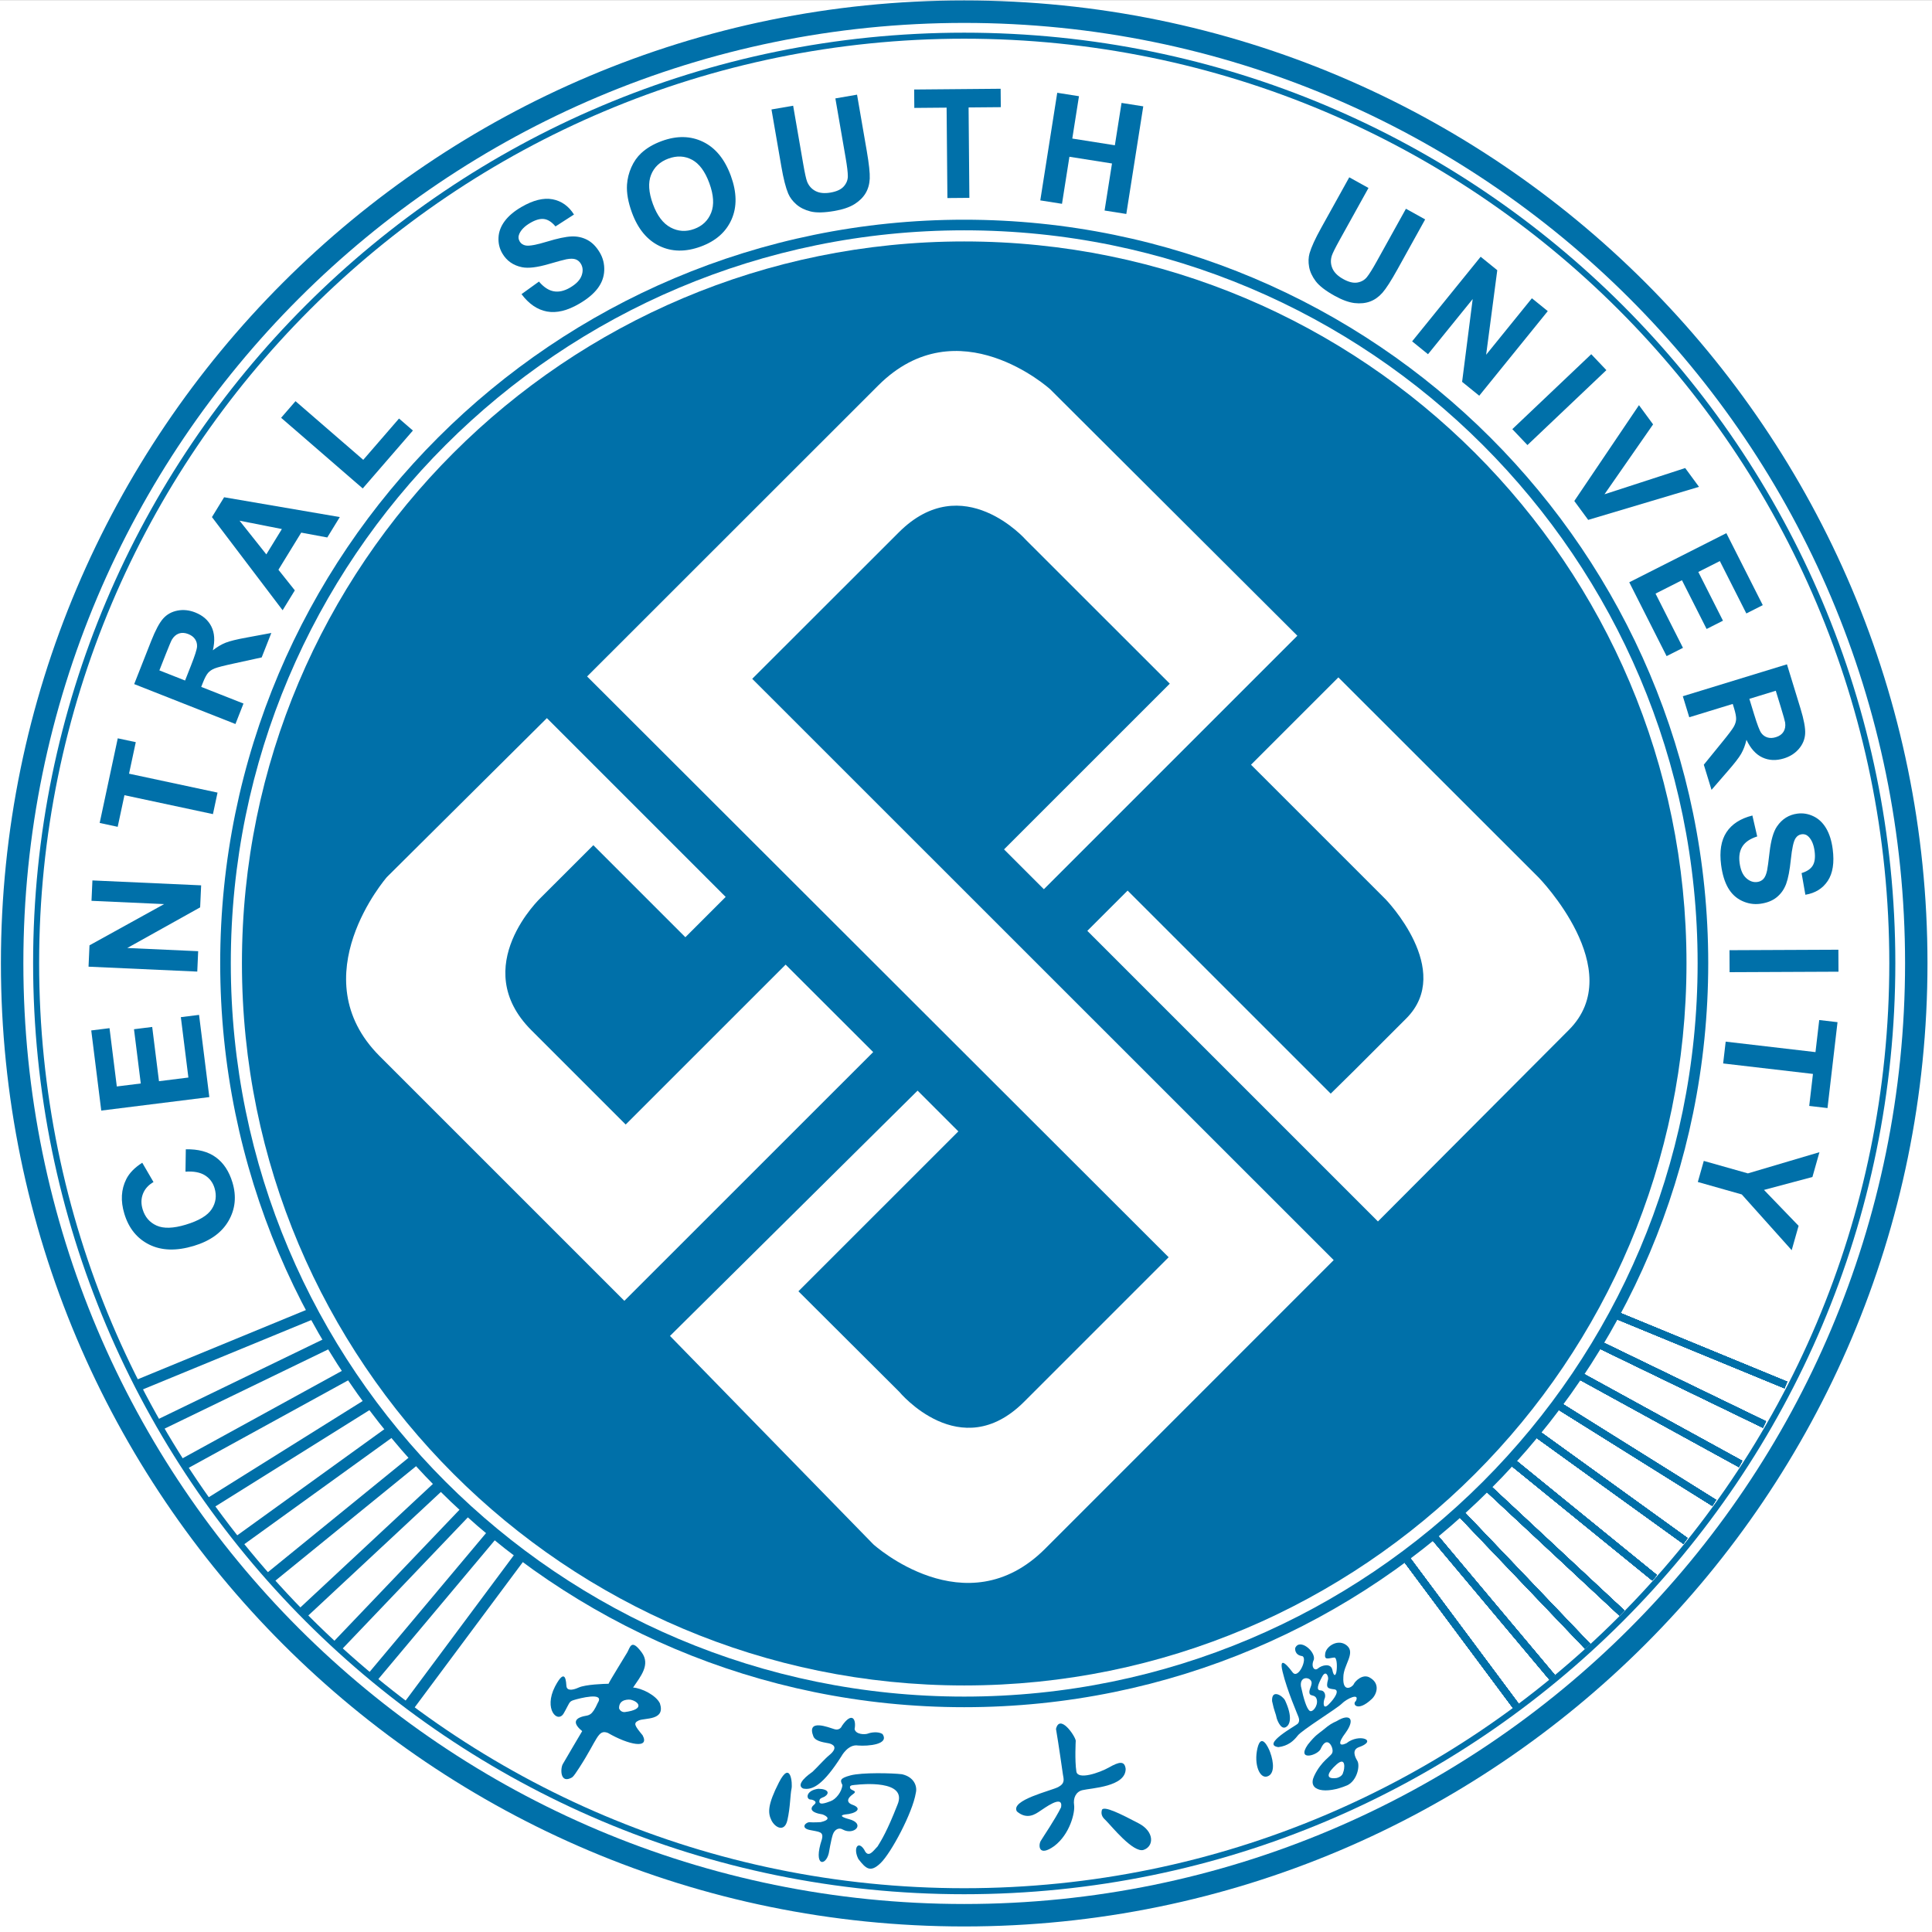 <?xml version="1.0" encoding="UTF-8" standalone="no"?>
<svg
   version="1.1"
   width="242"
   height="242"
   id="svg162"
   sodipodi:docname="csu_cropped.svg"
   inkscape:version="1.1 (c68e22c387, 2021-05-23)"
   xmlns:inkscape="http://www.inkscape.org/namespaces/inkscape"
   xmlns:sodipodi="http://sodipodi.sourceforge.net/DTD/sodipodi-0.dtd"
   xmlns="http://www.w3.org/2000/svg"
   xmlns:svg="http://www.w3.org/2000/svg">
  <defs
     id="defs166" />
  <sodipodi:namedview
     id="namedview164"
     pagecolor="#ffffff"
     bordercolor="#666666"
     borderopacity="1.0"
     inkscape:pageshadow="2"
     inkscape:pageopacity="0.0"
     inkscape:pagecheckerboard="0"
     showgrid="false"
     width="595.276px"
     inkscape:zoom="0.5"
     inkscape:cx="348"
     inkscape:cy="468"
     inkscape:window-width="1920"
     inkscape:window-height="986"
     inkscape:window-x="-11"
     inkscape:window-y="-11"
     inkscape:window-maximized="1"
     inkscape:current-layer="svg162" />
  <path
     d="M -0.113,-0.098 V 841.792 H 595.162 V -0.098 Z"
     style="fill:none;stroke:#1b1918;stroke-width:0.216;stroke-linecap:butt;stroke-linejoin:miter;stroke-dasharray:none"
     id="path9" />
  <g
     id="g2305"
     transform="translate(-180.946,-261.387)">
    <g
       id="Layer1000"
       clip-path="none">
      <path
         d="m 301.715,261.441 c -66.627,0 -120.655,54.02 -120.655,120.593 0,66.635 54.029,120.658 120.658,120.658 66.643,0 120.662,-54.023 120.662,-120.658 0,-66.573 -54.019,-120.593 -120.664,-120.593 z m 0.008,238.439 c -65.083,0 -117.851,-52.76 -117.851,-117.846 0,-65.02 52.768,-117.777 117.851,-117.777 65.085,0 117.85,52.757 117.85,117.777 0,65.086 -52.764,117.846 -117.85,117.846 z"
         style="fill:#0070a9;fill-rule:evenodd"
         id="path11" />
    </g>
    <g
       id="g1570"
       clip-path="none">
      <path
         d="m 356.724,456.132 14.102,18.944"
         style="fill:#006fa8;fill-rule:evenodd;stroke:#006fa8;stroke-width:0.893;stroke-linecap:butt;stroke-linejoin:miter;stroke-dasharray:none"
         id="path1550" />
      <path
         d="m 360.201,453.411 15.161,18.073"
         style="fill:#006fa8;fill-rule:evenodd;stroke:#006fa8;stroke-width:0.893;stroke-linecap:butt;stroke-linejoin:miter;stroke-dasharray:none"
         id="path1552" />
      <path
         d="m 363.376,450.386 16.425,17.205"
         style="fill:#006fa8;fill-rule:evenodd;stroke:#006fa8;stroke-width:0.893;stroke-linecap:butt;stroke-linejoin:miter;stroke-dasharray:none"
         id="path1554" />
      <path
         d="m 366.778,447.287 17.316,16.136"
         style="fill:#006fa8;fill-rule:evenodd;stroke:#006fa8;stroke-width:0.893;stroke-linecap:butt;stroke-linejoin:miter;stroke-dasharray:none"
         id="path1556" />
      <path
         d="m 369.878,444.112 18.316,14.901"
         style="fill:#006fa8;fill-rule:evenodd;stroke:#006fa8;stroke-width:0.893;stroke-linecap:butt;stroke-linejoin:miter;stroke-dasharray:none"
         id="path1558" />
      <path
         d="m 372.978,440.634 19.083,13.768"
         style="fill:#006fa8;fill-rule:evenodd;stroke:#006fa8;stroke-width:0.893;stroke-linecap:butt;stroke-linejoin:miter;stroke-dasharray:none"
         id="path1560" />
      <path
         d="m 375.7,437.156 19.96,12.478"
         style="fill:#006fa8;fill-rule:evenodd;stroke:#006fa8;stroke-width:0.893;stroke-linecap:butt;stroke-linejoin:miter;stroke-dasharray:none"
         id="path1562" />
      <path
         d="m 378.496,433.528 20.467,11.23"
         style="fill:#006fa8;fill-rule:evenodd;stroke:#006fa8;stroke-width:0.893;stroke-linecap:butt;stroke-linejoin:miter;stroke-dasharray:none"
         id="path1564" />
      <path
         d="m 380.537,429.445 21.418,10.373"
         style="fill:#006fa8;fill-rule:evenodd;stroke:#006fa8;stroke-width:0.893;stroke-linecap:butt;stroke-linejoin:miter;stroke-dasharray:none"
         id="path1566" />
      <path
         d="m 404.634,434.867 -21.98,-9.05 z"
         style="fill:#006fa8;fill-rule:evenodd;stroke:#006fa8;stroke-width:0.893;stroke-linecap:butt;stroke-linejoin:miter;stroke-dasharray:none"
         id="path1568" />
    </g>
    <g
       id="Layer1001"
       clip-path="none">
      <path
         d="m 301.717,265.48 c -64.401,0 -116.624,52.188 -116.624,116.544 0,64.414 52.222,116.631 116.624,116.631 64.421,0 116.636,-52.217 116.636,-116.631 0,-64.356 -52.215,-116.544 -116.636,-116.544 z m 0,232.422 c -63.986,0 -115.869,-51.88 -115.869,-115.877 0,-63.94 51.883,-115.791 115.869,-115.791 64.007,0 115.881,51.851 115.881,115.791 0,63.997 -51.875,115.877 -115.881,115.877 z"
         style="fill:#0070a9;fill-rule:evenodd"
         id="path14" />
    </g>
    <g
       id="g1546"
       clip-path="none">
      <path
         d="m 356.724,456.132 14.102,18.944"
         style="fill:#006fa8;fill-rule:evenodd;stroke:#006fa8;stroke-width:0.893;stroke-linecap:butt;stroke-linejoin:miter;stroke-dasharray:none"
         id="path1526" />
      <path
         d="m 360.201,453.411 15.161,18.073"
         style="fill:#006fa8;fill-rule:evenodd;stroke:#006fa8;stroke-width:0.893;stroke-linecap:butt;stroke-linejoin:miter;stroke-dasharray:none"
         id="path1528" />
      <path
         d="m 363.376,450.386 16.425,17.205"
         style="fill:#006fa8;fill-rule:evenodd;stroke:#006fa8;stroke-width:0.893;stroke-linecap:butt;stroke-linejoin:miter;stroke-dasharray:none"
         id="path1530" />
      <path
         d="m 366.778,447.287 17.316,16.136"
         style="fill:#006fa8;fill-rule:evenodd;stroke:#006fa8;stroke-width:0.893;stroke-linecap:butt;stroke-linejoin:miter;stroke-dasharray:none"
         id="path1532" />
      <path
         d="m 369.878,444.112 18.316,14.901"
         style="fill:#006fa8;fill-rule:evenodd;stroke:#006fa8;stroke-width:0.893;stroke-linecap:butt;stroke-linejoin:miter;stroke-dasharray:none"
         id="path1534" />
      <path
         d="m 372.978,440.634 19.083,13.768"
         style="fill:#006fa8;fill-rule:evenodd;stroke:#006fa8;stroke-width:0.893;stroke-linecap:butt;stroke-linejoin:miter;stroke-dasharray:none"
         id="path1536" />
      <path
         d="m 375.7,437.156 19.96,12.478"
         style="fill:#006fa8;fill-rule:evenodd;stroke:#006fa8;stroke-width:0.893;stroke-linecap:butt;stroke-linejoin:miter;stroke-dasharray:none"
         id="path1538" />
      <path
         d="m 378.496,433.528 20.467,11.23"
         style="fill:#006fa8;fill-rule:evenodd;stroke:#006fa8;stroke-width:0.893;stroke-linecap:butt;stroke-linejoin:miter;stroke-dasharray:none"
         id="path1540" />
      <path
         d="m 380.537,429.445 21.418,10.373"
         style="fill:#006fa8;fill-rule:evenodd;stroke:#006fa8;stroke-width:0.893;stroke-linecap:butt;stroke-linejoin:miter;stroke-dasharray:none"
         id="path1542" />
      <path
         d="m 404.634,434.867 -21.98,-9.05 z"
         style="fill:#006fa8;fill-rule:evenodd;stroke:#006fa8;stroke-width:0.893;stroke-linecap:butt;stroke-linejoin:miter;stroke-dasharray:none"
         id="path1544" />
    </g>
    <g
       id="Layer1002"
       clip-path="none">
      <path
         d="m 261.437,478.747 c -0.979,-1.198 -1.221,-1.518 -0.476,-1.861 0.74,-0.335 3.364,0.036 2.645,-2.138 -0.491,-1.028 -2.307,-1.919 -3.36,-1.981 0.939,-1.395 2.203,-2.866 1.082,-4.396 -1.325,-1.797 -1.445,-0.633 -1.812,-0.007 -0.361,0.63 -2.227,3.6 -2.342,3.93 -0.507,0.003 -2.883,0.082 -3.735,0.47 -0.847,0.385 -1.472,0.39 -1.541,-0.16 -0.047,-0.377 -0.05,-2.596 -1.434,0.04 -1.45,2.828 0.325,4.668 1.091,3.357 0.761,-1.322 0.625,-1.476 1.285,-1.674 0.662,-0.202 3.878,-1.049 2.992,0.342 -0.752,1.697 -1.133,1.544 -1.762,1.689 -0.626,0.148 -1.783,0.575 -0.199,1.866 -0.098,0.16 -2.052,3.469 -2.427,4.128 -0.316,0.531 -0.373,2.568 1.167,1.662 0.272,-0.214 0.513,-0.645 0.906,-1.221 2.312,-3.567 2.303,-4.828 3.576,-4.342 2.592,1.509 5.276,2.044 4.347,0.297 z m -2.239,-2.907 c 0,0 -0.502,0.057 -0.709,-0.464 -0.038,-1.272 1.411,-1.09 1.411,-1.09 0.994,0.18 1.952,1.214 -0.703,1.554 z"
         style="fill:#0070a9;fill-rule:evenodd"
         id="path17" />
    </g>
    <g
       id="g1522"
       clip-path="none">
      <path
         d="m 356.724,456.132 14.102,18.944"
         style="fill:#006fa8;fill-rule:evenodd;stroke:#006fa8;stroke-width:0.893;stroke-linecap:butt;stroke-linejoin:miter;stroke-dasharray:none"
         id="path1502" />
      <path
         d="m 360.201,453.411 15.161,18.073"
         style="fill:#006fa8;fill-rule:evenodd;stroke:#006fa8;stroke-width:0.893;stroke-linecap:butt;stroke-linejoin:miter;stroke-dasharray:none"
         id="path1504" />
      <path
         d="m 363.376,450.386 16.425,17.205"
         style="fill:#006fa8;fill-rule:evenodd;stroke:#006fa8;stroke-width:0.893;stroke-linecap:butt;stroke-linejoin:miter;stroke-dasharray:none"
         id="path1506" />
      <path
         d="m 366.778,447.287 17.316,16.136"
         style="fill:#006fa8;fill-rule:evenodd;stroke:#006fa8;stroke-width:0.893;stroke-linecap:butt;stroke-linejoin:miter;stroke-dasharray:none"
         id="path1508" />
      <path
         d="m 369.878,444.112 18.316,14.901"
         style="fill:#006fa8;fill-rule:evenodd;stroke:#006fa8;stroke-width:0.893;stroke-linecap:butt;stroke-linejoin:miter;stroke-dasharray:none"
         id="path1510" />
      <path
         d="m 372.978,440.634 19.083,13.768"
         style="fill:#006fa8;fill-rule:evenodd;stroke:#006fa8;stroke-width:0.893;stroke-linecap:butt;stroke-linejoin:miter;stroke-dasharray:none"
         id="path1512" />
      <path
         d="m 375.7,437.156 19.96,12.478"
         style="fill:#006fa8;fill-rule:evenodd;stroke:#006fa8;stroke-width:0.893;stroke-linecap:butt;stroke-linejoin:miter;stroke-dasharray:none"
         id="path1514" />
      <path
         d="m 378.496,433.528 20.467,11.23"
         style="fill:#006fa8;fill-rule:evenodd;stroke:#006fa8;stroke-width:0.893;stroke-linecap:butt;stroke-linejoin:miter;stroke-dasharray:none"
         id="path1516" />
      <path
         d="m 380.537,429.445 21.418,10.373"
         style="fill:#006fa8;fill-rule:evenodd;stroke:#006fa8;stroke-width:0.893;stroke-linecap:butt;stroke-linejoin:miter;stroke-dasharray:none"
         id="path1518" />
      <path
         d="m 404.634,434.867 -21.98,-9.05 z"
         style="fill:#006fa8;fill-rule:evenodd;stroke:#006fa8;stroke-width:0.893;stroke-linecap:butt;stroke-linejoin:miter;stroke-dasharray:none"
         id="path1520" />
    </g>
    <g
       id="Layer1003"
       clip-path="none">
      <path
         d="m 287.992,477.965 c 0.232,-1.195 -0.295,-2.248 -1.577,-0.412 0,0 -0.22,0.641 -0.947,0.43 -0.729,-0.219 -3.553,-1.379 -2.629,0.931 0.313,0.664 1.536,0.742 1.952,0.845 0.418,0.104 1.282,0.457 8e-4,1.503 -0.53,0.427 -1.344,1.362 -2.075,2.062 -1.317,0.916 -1.901,1.742 -1.169,2.092 1.198,0.257 2.557,-0.536 4.783,-4.024 0,0 0.836,-1.581 2.11,-1.364 1.24,0.097 3.95,-0.128 3.045,-1.44 -0.53,-0.345 -1.447,-0.208 -1.824,-0.054 -0.375,0.143 -1.53,0.127 -1.669,-0.569 z"
         style="fill:#0070a9;fill-rule:evenodd"
         id="path20" />
      <path
         d="m 280.09,485.45 c 0.146,-0.658 -0.119,-3.645 -1.57,-0.808 -1.456,2.845 -1.395,3.846 -0.943,4.761 0.455,0.914 1.646,1.547 1.999,-0.035 0.363,-1.581 0.358,-3.256 0.514,-3.918 z"
         style="fill:#0070a9;fill-rule:evenodd"
         id="path22" />
      <path
         d="m 283.616,486.802 c 0.106,-0.21 0.449,-0.274 0.61,-0.367 0.626,-0.38 0.579,-0.957 -0.776,-0.988 -1.654,0.214 -1.578,1.42 -0.876,1.353 0,0 0.901,0.185 0.35,0.634 -0.558,0.459 -0.484,0.989 1.06,1.228 0,0 1.54,0.55 -0.239,0.962 0,0 -0.9,0.058 -1.363,0.014 -0.469,-0.05 -1.234,0.699 -0.036,0.965 1.193,0.257 1.803,0.171 1.547,1.181 -1.125,3.397 0.459,3.416 0.865,1.743 0,0 0.293,-1.729 0.512,-2.365 0.23,-0.645 0.772,-0.894 1.243,-0.609 1.415,0.772 2.911,-0.734 0.768,-1.306 0,0 -1.59,-0.396 -0.501,-0.577 1.414,-0.106 2.267,-0.761 0.916,-1.232 0,0 -1.208,-0.371 0.078,-1.303 0.737,-0.511 -0.341,-0.398 -0.359,-0.854 -0.07,-0.318 0.484,-0.296 0.863,-0.338 0.393,-0.046 6.48,-0.696 5.069,2.541 -1.268,3.241 -1.985,4.394 -2.482,5.195 -0.49,0.469 -1.146,1.576 -1.665,0.404 -0.754,-1.194 -1.431,-0.215 -0.736,1.162 0.933,1.2 1.492,1.757 2.782,0.512 1.303,-1.241 4.01,-6.299 4.414,-8.789 0.215,-0.852 -0.235,-2.005 -1.734,-2.341 -1.193,-0.151 -5.02,-0.237 -6.442,0.142 -1.42,0.375 -1.287,0.653 -1.019,1.209 -0.067,0.848 -0.815,1.793 -1.49,2.027 -0.542,0.199 -1.633,0.642 -1.355,-0.203 z"
         style="fill:#0070a9;fill-rule:evenodd"
         id="path24" />
    </g>
    <g
       id="g1498"
       clip-path="none">
      <path
         d="m 356.724,456.132 14.102,18.944"
         style="fill:#006fa8;fill-rule:evenodd;stroke:#006fa8;stroke-width:0.893;stroke-linecap:butt;stroke-linejoin:miter;stroke-dasharray:none"
         id="path1478" />
      <path
         d="m 360.201,453.411 15.161,18.073"
         style="fill:#006fa8;fill-rule:evenodd;stroke:#006fa8;stroke-width:0.893;stroke-linecap:butt;stroke-linejoin:miter;stroke-dasharray:none"
         id="path1480" />
      <path
         d="m 363.376,450.386 16.425,17.205"
         style="fill:#006fa8;fill-rule:evenodd;stroke:#006fa8;stroke-width:0.893;stroke-linecap:butt;stroke-linejoin:miter;stroke-dasharray:none"
         id="path1482" />
      <path
         d="m 366.778,447.287 17.316,16.136"
         style="fill:#006fa8;fill-rule:evenodd;stroke:#006fa8;stroke-width:0.893;stroke-linecap:butt;stroke-linejoin:miter;stroke-dasharray:none"
         id="path1484" />
      <path
         d="m 369.878,444.112 18.316,14.901"
         style="fill:#006fa8;fill-rule:evenodd;stroke:#006fa8;stroke-width:0.893;stroke-linecap:butt;stroke-linejoin:miter;stroke-dasharray:none"
         id="path1486" />
      <path
         d="m 372.978,440.634 19.083,13.768"
         style="fill:#006fa8;fill-rule:evenodd;stroke:#006fa8;stroke-width:0.893;stroke-linecap:butt;stroke-linejoin:miter;stroke-dasharray:none"
         id="path1488" />
      <path
         d="m 375.7,437.156 19.96,12.478"
         style="fill:#006fa8;fill-rule:evenodd;stroke:#006fa8;stroke-width:0.893;stroke-linecap:butt;stroke-linejoin:miter;stroke-dasharray:none"
         id="path1490" />
      <path
         d="m 378.496,433.528 20.467,11.23"
         style="fill:#006fa8;fill-rule:evenodd;stroke:#006fa8;stroke-width:0.893;stroke-linecap:butt;stroke-linejoin:miter;stroke-dasharray:none"
         id="path1492" />
      <path
         d="m 380.537,429.445 21.418,10.373"
         style="fill:#006fa8;fill-rule:evenodd;stroke:#006fa8;stroke-width:0.893;stroke-linecap:butt;stroke-linejoin:miter;stroke-dasharray:none"
         id="path1494" />
      <path
         d="m 404.634,434.867 -21.98,-9.05 z"
         style="fill:#006fa8;fill-rule:evenodd;stroke:#006fa8;stroke-width:0.893;stroke-linecap:butt;stroke-linejoin:miter;stroke-dasharray:none"
         id="path1496" />
    </g>
    <g
       id="Layer1004"
       clip-path="none">
      <path
         d="m 315.691,479.418 c -0.091,-0.632 -2.008,-3.404 -2.472,-1.465 0.34,1.958 0.773,5.092 0.865,5.689 0.094,0.597 0.306,1.107 -0.576,1.583 -0.881,0.476 -6.046,1.635 -5.184,3.063 1.294,1.104 2.359,0.294 2.854,-0.027 0.501,-0.308 2.968,-2.209 2.681,-0.503 -0.757,1.542 -2.26,3.714 -2.559,4.237 -0.292,0.514 -0.295,2.05 1.698,0.629 1.982,-1.501 2.624,-4.242 2.488,-5.145 -0.131,-0.872 0.225,-1.66 1.042,-1.859 1.117,-0.269 5.42,-0.409 5.417,-2.663 -0.128,-1.067 -0.846,-0.884 -2.07,-0.193 -1.222,0.693 -3.937,1.614 -4.105,0.519 -0.217,-1.398 -0.078,-3.865 -0.078,-3.865 z"
         style="fill:#0070a9;fill-rule:evenodd"
         id="path27" />
      <path
         d="m 319.451,489.399 c 0.675,0.666 3.446,4.137 4.747,3.701 1.294,-0.438 1.385,-2.287 -0.645,-3.336 -2.024,-1.058 -4.427,-2.303 -4.593,-1.634 -0.175,0.677 0.246,1.031 0.49,1.269 z"
         style="fill:#0070a9;fill-rule:evenodd"
         id="path29" />
    </g>
    <g
       id="g1474"
       clip-path="none">
      <path
         d="m 356.724,456.132 14.102,18.944"
         style="fill:#006fa8;fill-rule:evenodd;stroke:#006fa8;stroke-width:0.893;stroke-linecap:butt;stroke-linejoin:miter;stroke-dasharray:none"
         id="path1454" />
      <path
         d="m 360.201,453.411 15.161,18.073"
         style="fill:#006fa8;fill-rule:evenodd;stroke:#006fa8;stroke-width:0.893;stroke-linecap:butt;stroke-linejoin:miter;stroke-dasharray:none"
         id="path1456" />
      <path
         d="m 363.376,450.386 16.425,17.205"
         style="fill:#006fa8;fill-rule:evenodd;stroke:#006fa8;stroke-width:0.893;stroke-linecap:butt;stroke-linejoin:miter;stroke-dasharray:none"
         id="path1458" />
      <path
         d="m 366.778,447.287 17.316,16.136"
         style="fill:#006fa8;fill-rule:evenodd;stroke:#006fa8;stroke-width:0.893;stroke-linecap:butt;stroke-linejoin:miter;stroke-dasharray:none"
         id="path1460" />
      <path
         d="m 369.878,444.112 18.316,14.901"
         style="fill:#006fa8;fill-rule:evenodd;stroke:#006fa8;stroke-width:0.893;stroke-linecap:butt;stroke-linejoin:miter;stroke-dasharray:none"
         id="path1462" />
      <path
         d="m 372.978,440.634 19.083,13.768"
         style="fill:#006fa8;fill-rule:evenodd;stroke:#006fa8;stroke-width:0.893;stroke-linecap:butt;stroke-linejoin:miter;stroke-dasharray:none"
         id="path1464" />
      <path
         d="m 375.7,437.156 19.96,12.478"
         style="fill:#006fa8;fill-rule:evenodd;stroke:#006fa8;stroke-width:0.893;stroke-linecap:butt;stroke-linejoin:miter;stroke-dasharray:none"
         id="path1466" />
      <path
         d="m 378.496,433.528 20.467,11.23"
         style="fill:#006fa8;fill-rule:evenodd;stroke:#006fa8;stroke-width:0.893;stroke-linecap:butt;stroke-linejoin:miter;stroke-dasharray:none"
         id="path1468" />
      <path
         d="m 380.537,429.445 21.418,10.373"
         style="fill:#006fa8;fill-rule:evenodd;stroke:#006fa8;stroke-width:0.893;stroke-linecap:butt;stroke-linejoin:miter;stroke-dasharray:none"
         id="path1470" />
      <path
         d="m 404.634,434.867 -21.98,-9.05 z"
         style="fill:#006fa8;fill-rule:evenodd;stroke:#006fa8;stroke-width:0.893;stroke-linecap:butt;stroke-linejoin:miter;stroke-dasharray:none"
         id="path1472" />
    </g>
    <g
       id="Layer1005"
       clip-path="none">
      <path
         d="m 204.179,408.148 0.041,-2.8 c 1.542,-0.037 2.797,0.296 3.762,0.999 0.966,0.703 1.66,1.755 2.082,3.156 0.522,1.734 0.358,3.336 -0.491,4.809 -0.848,1.472 -2.3,2.517 -4.353,3.135 -2.172,0.654 -4.028,0.601 -5.569,-0.159 -1.539,-0.76 -2.584,-2.054 -3.134,-3.883 -0.48,-1.596 -0.4,-3.036 0.245,-4.317 0.38,-0.762 1.047,-1.448 2.002,-2.059 l 1.409,2.421 c -0.63,0.358 -1.067,0.841 -1.312,1.448 -0.243,0.608 -0.261,1.262 -0.05,1.962 0.291,0.968 0.874,1.648 1.751,2.042 0.876,0.394 2.091,0.357 3.646,-0.112 1.651,-0.497 2.737,-1.147 3.259,-1.952 0.522,-0.804 0.639,-1.681 0.354,-2.631 -0.211,-0.7 -0.615,-1.236 -1.213,-1.607 -0.596,-0.37 -1.406,-0.522 -2.427,-0.453 z"
         style="fill:#0070a9;fill-rule:evenodd"
         id="path32" />
      <path
         d="m 207.166,398.806 -13.537,1.691 -1.254,-10.038 2.289,-0.286 0.913,7.303 3.002,-0.374 -0.849,-6.796 2.28,-0.285 0.849,6.796 3.684,-0.46 -0.945,-7.563 2.28,-0.285 z"
         style="fill:#0070a9;fill-rule:evenodd"
         id="path34" />
      <path
         d="m 205.655,383.087 -13.619,-0.615 0.12,-2.675 9.346,-5.164 -9.095,-0.411 0.115,-2.554 13.619,0.615 -0.125,2.759 -9.128,5.09 8.881,0.4 z"
         style="fill:#0070a9;fill-rule:evenodd"
         id="path36" />
      <path
         d="m 207.619,363.362 -11.085,-2.369 -0.846,3.96 -2.257,-0.484 2.266,-10.602 2.257,0.482 -0.845,3.949 11.085,2.369 z"
         style="fill:#0070a9;fill-rule:evenodd"
         id="path38" />
      <path
         d="m 210.438,352.076 -12.684,-5.001 2.125,-5.39 c 0.535,-1.355 1.037,-2.296 1.507,-2.82 0.469,-0.525 1.069,-0.857 1.796,-0.997 0.729,-0.139 1.468,-0.061 2.217,0.234 0.951,0.376 1.627,0.966 2.027,1.769 0.4,0.805 0.46,1.796 0.182,2.972 0.541,-0.426 1.076,-0.744 1.605,-0.952 0.528,-0.209 1.406,-0.424 2.634,-0.646 l 3.085,-0.573 -1.208,3.063 -3.49,0.763 c -1.246,0.269 -2.044,0.474 -2.396,0.615 -0.352,0.141 -0.629,0.329 -0.831,0.562 -0.202,0.233 -0.419,0.644 -0.651,1.232 l -0.205,0.52 5.294,2.087 z m -6.309,-5.448 0.747,-1.895 c 0.485,-1.227 0.735,-2.015 0.752,-2.362 0.017,-0.346 -0.068,-0.657 -0.254,-0.93 -0.185,-0.273 -0.468,-0.484 -0.849,-0.635 -0.427,-0.168 -0.816,-0.19 -1.169,-0.066 -0.352,0.124 -0.645,0.38 -0.878,0.768 -0.111,0.196 -0.37,0.814 -0.78,1.851 l -0.788,2 z"
         style="fill:#0070a9;fill-rule:evenodd"
         id="path40" />
      <path
         d="m 223.509,326.154 -1.568,2.555 -3.265,-0.606 -2.854,4.651 2.054,2.581 -1.529,2.491 -8.852,-11.67 1.524,-2.484 z m -7.255,1.5 -5.301,-1.046 3.352,4.219 z"
         style="fill:#0070a9;fill-rule:evenodd"
         id="path42" />
      <path
         d="m 226.382,322.57 -10.223,-8.852 1.802,-2.081 8.486,7.348 4.481,-5.174 1.737,1.504 z"
         style="fill:#0070a9;fill-rule:evenodd"
         id="path44" />
      <path
         d="m 246.271,298.231 2.184,-1.575 c 0.593,0.697 1.208,1.102 1.847,1.218 0.639,0.116 1.32,-0.037 2.044,-0.459 0.766,-0.448 1.248,-0.946 1.448,-1.497 0.199,-0.55 0.173,-1.042 -0.081,-1.477 -0.163,-0.278 -0.383,-0.469 -0.66,-0.568 -0.278,-0.101 -0.663,-0.104 -1.154,-0.012 -0.335,0.066 -1.07,0.265 -2.205,0.596 -1.461,0.427 -2.582,0.562 -3.366,0.401 -1.101,-0.227 -1.925,-0.807 -2.468,-1.739 -0.35,-0.6 -0.508,-1.261 -0.472,-1.981 0.036,-0.722 0.295,-1.406 0.775,-2.053 0.482,-0.646 1.175,-1.234 2.081,-1.762 1.479,-0.862 2.782,-1.187 3.907,-0.975 1.126,0.213 2.023,0.85 2.692,1.91 l -2.318,1.492 c -0.455,-0.546 -0.928,-0.855 -1.417,-0.924 -0.49,-0.071 -1.069,0.09 -1.739,0.481 -0.692,0.403 -1.15,0.861 -1.376,1.373 -0.145,0.329 -0.129,0.647 0.049,0.952 0.163,0.279 0.419,0.449 0.771,0.509 0.447,0.077 1.329,-0.085 2.646,-0.486 1.317,-0.402 2.338,-0.619 3.063,-0.65 0.725,-0.032 1.392,0.114 2,0.437 0.609,0.324 1.13,0.858 1.565,1.603 0.394,0.675 0.575,1.417 0.544,2.225 -0.032,0.809 -0.307,1.556 -0.826,2.244 -0.519,0.686 -1.291,1.329 -2.314,1.924 -1.49,0.869 -2.835,1.192 -4.035,0.969 -1.2,-0.223 -2.262,-0.948 -3.187,-2.176 z"
         style="fill:#0070a9;fill-rule:evenodd"
         id="path46" />
      <path
         d="m 260.101,288.015 c -0.477,-1.303 -0.683,-2.469 -0.617,-3.496 0.052,-0.758 0.235,-1.488 0.547,-2.191 0.314,-0.703 0.725,-1.288 1.232,-1.758 0.673,-0.63 1.531,-1.135 2.573,-1.516 1.885,-0.691 3.607,-0.66 5.168,0.094 1.56,0.755 2.721,2.174 3.485,4.257 0.756,2.065 0.788,3.886 0.093,5.465 -0.695,1.578 -1.983,2.712 -3.862,3.401 -1.903,0.697 -3.629,0.671 -5.177,-0.078 -1.548,-0.749 -2.695,-2.142 -3.442,-4.178 z m 2.63,-1.063 c 0.53,1.449 1.268,2.425 2.21,2.927 0.944,0.503 1.931,0.566 2.96,0.187 1.03,-0.376 1.739,-1.057 2.128,-2.041 0.388,-0.983 0.31,-2.217 -0.233,-3.701 -0.538,-1.467 -1.261,-2.442 -2.168,-2.928 -0.907,-0.485 -1.893,-0.533 -2.958,-0.144 -1.065,0.391 -1.788,1.071 -2.173,2.039 -0.383,0.97 -0.305,2.19 0.234,3.661 z"
         style="fill:#0070a9;fill-rule:evenodd"
         id="path48" />
      <path
         d="m 277.581,275.098 2.714,-0.469 1.258,7.279 c 0.199,1.155 0.363,1.899 0.489,2.228 0.212,0.53 0.564,0.924 1.058,1.182 0.494,0.258 1.121,0.32 1.879,0.189 0.77,-0.133 1.323,-0.39 1.66,-0.773 0.337,-0.382 0.506,-0.809 0.506,-1.282 0,-0.472 -0.092,-1.24 -0.276,-2.304 l -1.285,-7.435 2.714,-0.469 1.22,7.059 c 0.278,1.614 0.402,2.767 0.371,3.458 -0.032,0.691 -0.206,1.301 -0.52,1.827 -0.315,0.527 -0.779,0.983 -1.392,1.369 -0.613,0.386 -1.451,0.671 -2.514,0.855 -1.284,0.221 -2.283,0.241 -2.997,0.059 -0.715,-0.181 -1.305,-0.476 -1.772,-0.882 -0.467,-0.408 -0.807,-0.861 -1.019,-1.359 -0.31,-0.74 -0.595,-1.861 -0.855,-3.365 z"
         style="fill:#0070a9;fill-rule:evenodd"
         id="path50" />
      <path
         d="m 299.617,286.194 -0.1,-11.325 -4.045,0.035 -0.02,-2.305 10.833,-0.095 0.02,2.306 -4.035,0.035 0.099,11.325 z"
         style="fill:#0070a9;fill-rule:evenodd"
         id="path52" />
      <path
         d="m 311.251,286.487 2.124,-13.479 2.722,0.43 -0.837,5.304 5.333,0.842 0.836,-5.306 2.721,0.43 -2.124,13.479 -2.722,-0.429 0.929,-5.893 -5.333,-0.842 -0.929,5.893 z"
         style="fill:#0070a9;fill-rule:evenodd"
         id="path54" />
      <path
         d="m 349.953,283.596 2.408,1.335 -3.583,6.458 c -0.569,1.024 -0.907,1.705 -1.016,2.041 -0.167,0.545 -0.139,1.073 0.084,1.584 0.224,0.51 0.672,0.952 1.345,1.325 0.683,0.379 1.275,0.525 1.777,0.438 0.501,-0.087 0.9,-0.314 1.197,-0.682 0.296,-0.367 0.706,-1.023 1.229,-1.966 l 3.658,-6.595 2.408,1.335 -3.474,6.263 c -0.795,1.431 -1.421,2.406 -1.879,2.926 -0.458,0.518 -0.974,0.884 -1.55,1.097 -0.575,0.213 -1.222,0.277 -1.942,0.194 -0.72,-0.085 -1.551,-0.388 -2.495,-0.911 -1.138,-0.631 -1.929,-1.243 -2.371,-1.831 -0.443,-0.59 -0.719,-1.189 -0.827,-1.799 -0.108,-0.609 -0.089,-1.174 0.058,-1.696 0.222,-0.77 0.703,-1.822 1.442,-3.156 z"
         style="fill:#0070a9;fill-rule:evenodd"
         id="path56" />
      <path
         d="m 357.828,304.144 8.584,-10.597 2.081,1.686 -1.395,10.59 5.732,-7.076 1.988,1.61 -8.584,10.597 -2.146,-1.739 1.325,-10.37 -5.597,6.91 z"
         style="fill:#0070a9;fill-rule:evenodd"
         id="path58" />
      <path
         d="m 370.378,315.14 9.886,-9.385 1.895,1.996 -9.887,9.384 z"
         style="fill:#0070a9;fill-rule:evenodd"
         id="path60" />
      <path
         d="m 378.141,324.141 8.101,-12.003 1.768,2.406 -6.088,8.756 10.109,-3.286 1.729,2.354 -13.879,4.14 z"
         style="fill:#0070a9;fill-rule:evenodd"
         id="path62" />
      <path
         d="m 385.025,334.323 12.162,-6.153 4.562,9.017 -2.058,1.04 -3.32,-6.561 -2.696,1.364 3.088,6.105 -2.049,1.037 -3.088,-6.105 -3.31,1.674 3.437,6.794 -2.05,1.037 z"
         style="fill:#0070a9;fill-rule:evenodd"
         id="path64" />
      <path
         d="m 391.735,348.597 13.043,-3.998 1.699,5.543 c 0.427,1.395 0.62,2.442 0.58,3.147 -0.042,0.703 -0.303,1.337 -0.785,1.899 -0.483,0.564 -1.11,0.964 -1.881,1.199 -0.979,0.3 -1.875,0.261 -2.689,-0.12 -0.814,-0.38 -1.479,-1.116 -1.996,-2.21 -0.158,0.671 -0.378,1.253 -0.662,1.746 -0.283,0.491 -0.836,1.207 -1.658,2.147 l -2.056,2.373 -0.966,-3.15 2.255,-2.774 c 0.807,-0.987 1.305,-1.646 1.492,-1.975 0.188,-0.331 0.288,-0.65 0.3,-0.958 0.013,-0.308 -0.074,-0.766 -0.26,-1.371 l -0.164,-0.533 -5.445,1.669 z m 8.334,0.327 0.598,1.948 c 0.386,1.263 0.682,2.035 0.885,2.318 0.203,0.281 0.462,0.471 0.778,0.568 0.316,0.099 0.669,0.087 1.06,-0.033 0.439,-0.134 0.757,-0.36 0.955,-0.677 0.198,-0.317 0.267,-0.7 0.208,-1.149 -0.036,-0.221 -0.218,-0.867 -0.544,-1.935 l -0.631,-2.055 z"
         style="fill:#0070a9;fill-rule:evenodd"
         id="path66" />
      <path
         d="m 400.448,363.536 0.604,2.624 c -0.871,0.275 -1.484,0.685 -1.838,1.229 -0.355,0.543 -0.478,1.23 -0.37,2.061 0.114,0.88 0.386,1.517 0.817,1.915 0.43,0.397 0.895,0.565 1.393,0.499 0.32,-0.041 0.579,-0.171 0.78,-0.387 0.199,-0.217 0.352,-0.57 0.457,-1.059 0.069,-0.333 0.171,-1.088 0.306,-2.263 0.172,-1.511 0.484,-2.597 0.936,-3.256 0.636,-0.928 1.49,-1.461 2.56,-1.6 0.69,-0.09 1.359,0.021 2.009,0.335 0.65,0.312 1.18,0.816 1.589,1.51 0.409,0.695 0.682,1.562 0.817,2.6 0.221,1.698 0.015,3.025 -0.618,3.98 -0.633,0.955 -1.567,1.534 -2.804,1.739 l -0.476,-2.715 c 0.68,-0.206 1.146,-0.524 1.401,-0.947 0.254,-0.423 0.332,-1.02 0.231,-1.79 -0.103,-0.793 -0.346,-1.393 -0.731,-1.799 -0.246,-0.262 -0.546,-0.371 -0.896,-0.325 -0.32,0.042 -0.577,0.213 -0.769,0.513 -0.245,0.383 -0.437,1.258 -0.578,2.627 -0.141,1.369 -0.338,2.395 -0.59,3.075 -0.253,0.68 -0.646,1.238 -1.18,1.674 -0.535,0.435 -1.23,0.708 -2.084,0.82 -0.775,0.1 -1.529,-0.021 -2.262,-0.363 -0.733,-0.343 -1.315,-0.886 -1.746,-1.63 -0.43,-0.745 -0.723,-1.705 -0.876,-2.879 -0.221,-1.71 0.002,-3.075 0.673,-4.094 0.671,-1.021 1.752,-1.716 3.242,-2.092 z"
         style="fill:#0070a9;fill-rule:evenodd"
         id="path68" />
      <path
         d="m 397.58,380.407 13.639,-0.06 0.013,2.754 -13.64,0.06 z"
         style="fill:#0070a9;fill-rule:evenodd"
         id="path70" />
      <path
         d="m 397.103,391.861 11.249,1.312 0.469,-4.018 2.291,0.267 -1.255,10.76 -2.29,-0.268 0.468,-4.008 -11.25,-1.312 z"
         style="fill:#0070a9;fill-rule:evenodd"
         id="path72" />
      <path
         d="m 394.36,406.8 5.524,1.564 8.963,-2.655 -0.879,3.107 -6.068,1.619 4.336,4.497 -0.865,3.052 -6.252,-6.983 -5.506,-1.56 z"
         style="fill:#0070a9;fill-rule:evenodd"
         id="path74" />
    </g>
    <g
       id="g1450"
       clip-path="none">
      <path
         d="m 356.724,456.132 14.102,18.944"
         style="fill:#006fa8;fill-rule:evenodd;stroke:#006fa8;stroke-width:0.893;stroke-linecap:butt;stroke-linejoin:miter;stroke-dasharray:none"
         id="path1430" />
      <path
         d="m 360.201,453.411 15.161,18.073"
         style="fill:#006fa8;fill-rule:evenodd;stroke:#006fa8;stroke-width:0.893;stroke-linecap:butt;stroke-linejoin:miter;stroke-dasharray:none"
         id="path1432" />
      <path
         d="m 363.376,450.386 16.425,17.205"
         style="fill:#006fa8;fill-rule:evenodd;stroke:#006fa8;stroke-width:0.893;stroke-linecap:butt;stroke-linejoin:miter;stroke-dasharray:none"
         id="path1434" />
      <path
         d="m 366.778,447.287 17.316,16.136"
         style="fill:#006fa8;fill-rule:evenodd;stroke:#006fa8;stroke-width:0.893;stroke-linecap:butt;stroke-linejoin:miter;stroke-dasharray:none"
         id="path1436" />
      <path
         d="m 369.878,444.112 18.316,14.901"
         style="fill:#006fa8;fill-rule:evenodd;stroke:#006fa8;stroke-width:0.893;stroke-linecap:butt;stroke-linejoin:miter;stroke-dasharray:none"
         id="path1438" />
      <path
         d="m 372.978,440.634 19.083,13.768"
         style="fill:#006fa8;fill-rule:evenodd;stroke:#006fa8;stroke-width:0.893;stroke-linecap:butt;stroke-linejoin:miter;stroke-dasharray:none"
         id="path1440" />
      <path
         d="m 375.7,437.156 19.96,12.478"
         style="fill:#006fa8;fill-rule:evenodd;stroke:#006fa8;stroke-width:0.893;stroke-linecap:butt;stroke-linejoin:miter;stroke-dasharray:none"
         id="path1442" />
      <path
         d="m 378.496,433.528 20.467,11.23"
         style="fill:#006fa8;fill-rule:evenodd;stroke:#006fa8;stroke-width:0.893;stroke-linecap:butt;stroke-linejoin:miter;stroke-dasharray:none"
         id="path1444" />
      <path
         d="m 380.537,429.445 21.418,10.373"
         style="fill:#006fa8;fill-rule:evenodd;stroke:#006fa8;stroke-width:0.893;stroke-linecap:butt;stroke-linejoin:miter;stroke-dasharray:none"
         id="path1446" />
      <path
         d="m 404.634,434.867 -21.98,-9.05 z"
         style="fill:#006fa8;fill-rule:evenodd;stroke:#006fa8;stroke-width:0.893;stroke-linecap:butt;stroke-linejoin:miter;stroke-dasharray:none"
         id="path1448" />
    </g>
    <path
       d="m 301.717,288.907 c -51.46,0 -93.189,41.701 -93.189,93.126 0,51.471 41.729,93.195 93.189,93.195 51.477,0 93.2,-41.725 93.2,-93.195 0,-51.425 -41.723,-93.126 -93.2,-93.126 z m 0,184.993 c -50.727,0 -91.861,-41.13 -91.861,-91.866 0,-50.691 41.133,-91.798 91.861,-91.798 50.744,0 91.871,41.107 91.871,91.798 0,50.736 -41.127,91.866 -91.871,91.866 z"
       style="fill:#0070a9;fill-rule:evenodd"
       id="path77"
       clip-path="none" />
    <g
       id="g1426"
       clip-path="none">
      <path
         d="m 356.724,456.132 14.102,18.944"
         style="fill:#006fa8;fill-rule:evenodd;stroke:#006fa8;stroke-width:0.893;stroke-linecap:butt;stroke-linejoin:miter;stroke-dasharray:none"
         id="path1406" />
      <path
         d="m 360.201,453.411 15.161,18.073"
         style="fill:#006fa8;fill-rule:evenodd;stroke:#006fa8;stroke-width:0.893;stroke-linecap:butt;stroke-linejoin:miter;stroke-dasharray:none"
         id="path1408" />
      <path
         d="m 363.376,450.386 16.425,17.205"
         style="fill:#006fa8;fill-rule:evenodd;stroke:#006fa8;stroke-width:0.893;stroke-linecap:butt;stroke-linejoin:miter;stroke-dasharray:none"
         id="path1410" />
      <path
         d="m 366.778,447.287 17.316,16.136"
         style="fill:#006fa8;fill-rule:evenodd;stroke:#006fa8;stroke-width:0.893;stroke-linecap:butt;stroke-linejoin:miter;stroke-dasharray:none"
         id="path1412" />
      <path
         d="m 369.878,444.112 18.316,14.901"
         style="fill:#006fa8;fill-rule:evenodd;stroke:#006fa8;stroke-width:0.893;stroke-linecap:butt;stroke-linejoin:miter;stroke-dasharray:none"
         id="path1414" />
      <path
         d="m 372.978,440.634 19.083,13.768"
         style="fill:#006fa8;fill-rule:evenodd;stroke:#006fa8;stroke-width:0.893;stroke-linecap:butt;stroke-linejoin:miter;stroke-dasharray:none"
         id="path1416" />
      <path
         d="m 375.7,437.156 19.96,12.478"
         style="fill:#006fa8;fill-rule:evenodd;stroke:#006fa8;stroke-width:0.893;stroke-linecap:butt;stroke-linejoin:miter;stroke-dasharray:none"
         id="path1418" />
      <path
         d="m 378.496,433.528 20.467,11.23"
         style="fill:#006fa8;fill-rule:evenodd;stroke:#006fa8;stroke-width:0.893;stroke-linecap:butt;stroke-linejoin:miter;stroke-dasharray:none"
         id="path1420" />
      <path
         d="m 380.537,429.445 21.418,10.373"
         style="fill:#006fa8;fill-rule:evenodd;stroke:#006fa8;stroke-width:0.893;stroke-linecap:butt;stroke-linejoin:miter;stroke-dasharray:none"
         id="path1422" />
      <path
         d="m 404.634,434.867 -21.98,-9.05 z"
         style="fill:#006fa8;fill-rule:evenodd;stroke:#006fa8;stroke-width:0.893;stroke-linecap:butt;stroke-linejoin:miter;stroke-dasharray:none"
         id="path1424" />
    </g>
    <g
       id="Layer1006"
       clip-path="none">
      <g
         id="Layer1007">
        <path
           d="m 341.948,477.756 c 0.621,-0.271 0.913,-1.339 -0.035,-3.372 -0.252,-0.538 -1.701,-1.529 -1.628,0.08 0.286,1.371 0.455,1.471 0.589,2.183 0,0 0.442,1.384 1.074,1.109 z"
           style="fill:#0070a9;fill-rule:evenodd"
           id="path79" />
        <path
           d="m 338.45,480.38 c -0.466,2.011 0.279,3.809 1.216,3.526 0.943,-0.278 0.867,-1.719 0.364,-3.069 -0.217,-0.588 -1.109,-2.471 -1.58,-0.457 z"
           style="fill:#0070a9;fill-rule:evenodd"
           id="path81" />
        <path
           d="m 352.552,471.535 c -0.91,-0.56 -1.885,0.454 -2.035,0.802 -0.144,0.356 -1.425,1.189 -1.304,-0.886 0.011,-1.501 1.542,-2.989 0.466,-3.926 -1.071,-0.926 -2.584,0.025 -2.738,0.959 -0.152,0.929 0.386,0.597 1.112,0.528 0.316,-0.083 0.407,0.902 0.314,1.63 -0.089,0.723 -0.364,0.783 -0.533,-0.094 -0.182,-0.87 -1.312,-0.592 -1.789,-0.184 -0.463,0.404 -0.937,-0.216 -0.525,-1.095 0.233,-1.04 -1.805,-2.727 -2.343,-1.439 0,0 -0.121,0.868 0.889,1 0.71,0.257 -0.501,2.978 -1.21,2.03 -0.244,-0.328 -1.832,-2.459 -1.254,-0.067 0.573,2.388 1.904,5.399 2,5.686 0.104,0.284 0.112,0.631 -0.131,0.845 -0.238,0.225 -4.587,2.608 -2.394,2.906 1.156,-0.14 1.88,-0.739 2.41,-1.433 0.522,-0.698 4.914,-3.393 5.522,-4.003 0.603,-0.622 2.301,-1.43 1.775,-0.344 -0.53,0.395 0.206,1.433 1.974,-0.235 0.586,-0.525 1.146,-1.901 -0.206,-2.679 z m -6.657,2.787 c 0.15,0.744 -0.549,1.619 -0.913,1.355 -0.367,-0.282 -0.745,-1.487 -1.084,-3.079 -0.183,-1.49 1.582,-1.115 1.315,-0.218 -0.021,0.244 -0.359,0.771 -0.228,1.146 0.134,0.383 0.755,0.048 0.911,0.796 z m 1.475,0.56 c -0.788,0.785 -0.661,-0.407 -0.506,-0.732 0.155,-0.321 0.091,-0.994 -0.509,-1.026 -0.595,-0.023 -0.313,-0.741 0.185,-1.688 0.487,-0.953 0.846,-0.03 0.755,0.317 -0.299,1.104 -0.032,1.134 0.809,1.24 0.654,0.119 0.062,1.099 -0.733,1.889 z"
           style="fill:#0070a9;fill-rule:evenodd"
           id="path83" />
      </g>
      <g
         id="Layer1008">
        <path
           d="m 349.599,479.744 c -0.918,0.432 -1.121,0.023 -0.094,-1.327 1.254,-1.754 0.485,-2.424 -1.082,-1.47 -0.71,0.335 -0.891,0.425 -1.759,1.143 -0.552,0.455 -0.911,0.576 -1.909,1.837 -1.489,2.162 1.409,1.315 1.66,0.434 0.811,-1.735 1.647,0.035 1.411,0.569 -0.117,0.441 -1.369,0.992 -2.27,2.915 -0.9,1.915 1.467,2.307 4.145,1.166 1.226,-0.576 1.637,-2.454 1.259,-3.072 -0.378,-0.618 -0.614,-1.357 0.134,-1.678 2.574,-0.879 0.061,-1.79 -1.495,-0.516 z m -0.421,3.68 c 0,0 -0.045,0.469 -0.779,0.67 -1.495,0.211 -1.232,-0.633 -0.032,-1.698 1.205,-1.069 1.017,0.608 0.81,1.028 z"
           style="fill:#0070a9;fill-rule:evenodd"
           id="path86" />
      </g>
    </g>
    <g
       id="g1402"
       clip-path="none">
      <path
         d="m 356.724,456.132 14.102,18.944"
         style="fill:#006fa8;fill-rule:evenodd;stroke:#006fa8;stroke-width:0.893;stroke-linecap:butt;stroke-linejoin:miter;stroke-dasharray:none"
         id="path1382" />
      <path
         d="m 360.201,453.411 15.161,18.073"
         style="fill:#006fa8;fill-rule:evenodd;stroke:#006fa8;stroke-width:0.893;stroke-linecap:butt;stroke-linejoin:miter;stroke-dasharray:none"
         id="path1384" />
      <path
         d="m 363.376,450.386 16.425,17.205"
         style="fill:#006fa8;fill-rule:evenodd;stroke:#006fa8;stroke-width:0.893;stroke-linecap:butt;stroke-linejoin:miter;stroke-dasharray:none"
         id="path1386" />
      <path
         d="m 366.778,447.287 17.316,16.136"
         style="fill:#006fa8;fill-rule:evenodd;stroke:#006fa8;stroke-width:0.893;stroke-linecap:butt;stroke-linejoin:miter;stroke-dasharray:none"
         id="path1388" />
      <path
         d="m 369.878,444.112 18.316,14.901"
         style="fill:#006fa8;fill-rule:evenodd;stroke:#006fa8;stroke-width:0.893;stroke-linecap:butt;stroke-linejoin:miter;stroke-dasharray:none"
         id="path1390" />
      <path
         d="m 372.978,440.634 19.083,13.768"
         style="fill:#006fa8;fill-rule:evenodd;stroke:#006fa8;stroke-width:0.893;stroke-linecap:butt;stroke-linejoin:miter;stroke-dasharray:none"
         id="path1392" />
      <path
         d="m 375.7,437.156 19.96,12.478"
         style="fill:#006fa8;fill-rule:evenodd;stroke:#006fa8;stroke-width:0.893;stroke-linecap:butt;stroke-linejoin:miter;stroke-dasharray:none"
         id="path1394" />
      <path
         d="m 378.496,433.528 20.467,11.23"
         style="fill:#006fa8;fill-rule:evenodd;stroke:#006fa8;stroke-width:0.893;stroke-linecap:butt;stroke-linejoin:miter;stroke-dasharray:none"
         id="path1396" />
      <path
         d="m 380.537,429.445 21.418,10.373"
         style="fill:#006fa8;fill-rule:evenodd;stroke:#006fa8;stroke-width:0.893;stroke-linecap:butt;stroke-linejoin:miter;stroke-dasharray:none"
         id="path1398" />
      <path
         d="m 404.634,434.867 -21.98,-9.05 z"
         style="fill:#006fa8;fill-rule:evenodd;stroke:#006fa8;stroke-width:0.893;stroke-linecap:butt;stroke-linejoin:miter;stroke-dasharray:none"
         id="path1400" />
    </g>
    <g
       id="Layer1009"
       clip-path="none">
      <path
         d="m 301.717,291.63 c -49.957,0 -90.466,40.482 -90.466,90.404 0,49.966 40.509,90.471 90.466,90.471 49.973,0 90.477,-40.506 90.477,-90.471 0,-49.922 -40.504,-90.404 -90.477,-90.404 z M 228.509,393.687 c -9.972,-9.963 0.893,-22.432 0.893,-22.432 l 20.045,-19.916 22.396,22.396 -5.048,5.047 -11.528,-11.527 -6.546,6.539 c 0,0 -9.214,8.655 -1.203,16.651 l 11.801,11.8 20.034,-20.03 10.967,10.954 -31.167,31.158 z m 83.358,61.685 c -9.946,9.96 -21.524,-0.541 -21.524,-0.541 l -25.475,-26.106 31.014,-30.727 5.104,5.104 -20.03,20.029 12.628,12.589 c 0,0 7.646,9.254 15.64,1.253 l 18.105,-18.105 -72.842,-72.748 36.465,-36.447 c 9.989,-9.992 21.532,0.467 21.532,0.467 l 30.968,30.878 -31.751,31.751 -4.989,-4.989 20.761,-20.759 -18.029,-18.017 c 0,0 -7.883,-8.963 -15.906,-0.941 l -18.368,18.352 72.834,72.811 z m 41.678,-40.988 -36.401,-36.399 5.046,-5.045 25.44,25.434 2.93,-2.885 6.531,-6.531 c 6.043,-6.042 -2.585,-14.927 -2.585,-14.927 l -16.86,-16.856 10.942,-10.938 25.096,25.076 c 0,0 11.299,11.571 3.768,19.09 z"
         style="fill:#0070a9;fill-rule:evenodd"
         id="path90" />
    </g>
    <g
       id="g1378"
       clip-path="none">
      <path
         d="m 356.724,456.132 14.102,18.944"
         style="fill:#006fa8;fill-rule:evenodd;stroke:#006fa8;stroke-width:0.893;stroke-linecap:butt;stroke-linejoin:miter;stroke-dasharray:none"
         id="path1358" />
      <path
         d="m 360.201,453.411 15.161,18.073"
         style="fill:#006fa8;fill-rule:evenodd;stroke:#006fa8;stroke-width:0.893;stroke-linecap:butt;stroke-linejoin:miter;stroke-dasharray:none"
         id="path1360" />
      <path
         d="m 363.376,450.386 16.425,17.205"
         style="fill:#006fa8;fill-rule:evenodd;stroke:#006fa8;stroke-width:0.893;stroke-linecap:butt;stroke-linejoin:miter;stroke-dasharray:none"
         id="path1362" />
      <path
         d="m 366.778,447.287 17.316,16.136"
         style="fill:#006fa8;fill-rule:evenodd;stroke:#006fa8;stroke-width:0.893;stroke-linecap:butt;stroke-linejoin:miter;stroke-dasharray:none"
         id="path1364" />
      <path
         d="m 369.878,444.112 18.316,14.901"
         style="fill:#006fa8;fill-rule:evenodd;stroke:#006fa8;stroke-width:0.893;stroke-linecap:butt;stroke-linejoin:miter;stroke-dasharray:none"
         id="path1366" />
      <path
         d="m 372.978,440.634 19.083,13.768"
         style="fill:#006fa8;fill-rule:evenodd;stroke:#006fa8;stroke-width:0.893;stroke-linecap:butt;stroke-linejoin:miter;stroke-dasharray:none"
         id="path1368" />
      <path
         d="m 375.7,437.156 19.96,12.478"
         style="fill:#006fa8;fill-rule:evenodd;stroke:#006fa8;stroke-width:0.893;stroke-linecap:butt;stroke-linejoin:miter;stroke-dasharray:none"
         id="path1370" />
      <path
         d="m 378.496,433.528 20.467,11.23"
         style="fill:#006fa8;fill-rule:evenodd;stroke:#006fa8;stroke-width:0.893;stroke-linecap:butt;stroke-linejoin:miter;stroke-dasharray:none"
         id="path1372" />
      <path
         d="m 380.537,429.445 21.418,10.373"
         style="fill:#006fa8;fill-rule:evenodd;stroke:#006fa8;stroke-width:0.893;stroke-linecap:butt;stroke-linejoin:miter;stroke-dasharray:none"
         id="path1374" />
      <path
         d="m 404.634,434.867 -21.98,-9.05 z"
         style="fill:#006fa8;fill-rule:evenodd;stroke:#006fa8;stroke-width:0.893;stroke-linecap:butt;stroke-linejoin:miter;stroke-dasharray:none"
         id="path1376" />
    </g>
    <g
       id="Layer1010"
       clip-path="none">
      <path
         d="m 246.237,456.132 -14.102,18.944"
         style="fill:#006fa8;fill-rule:evenodd;stroke:#006fa8;stroke-width:1.417;stroke-linecap:butt;stroke-linejoin:miter;stroke-dasharray:none"
         id="path93" />
      <path
         d="m 242.76,453.411 -15.162,18.073"
         style="fill:#006fa8;fill-rule:evenodd;stroke:#006fa8;stroke-width:1.417;stroke-linecap:butt;stroke-linejoin:miter;stroke-dasharray:none"
         id="path95" />
      <path
         d="M 239.585,450.386 223.16,467.591"
         style="fill:#006fa8;fill-rule:evenodd;stroke:#006fa8;stroke-width:1.417;stroke-linecap:butt;stroke-linejoin:miter;stroke-dasharray:none"
         id="path97" />
      <path
         d="M 236.183,447.287 218.867,463.423"
         style="fill:#006fa8;fill-rule:evenodd;stroke:#006fa8;stroke-width:1.417;stroke-linecap:butt;stroke-linejoin:miter;stroke-dasharray:none"
         id="path99" />
      <path
         d="m 233.083,444.112 -18.316,14.901"
         style="fill:#006fa8;fill-rule:evenodd;stroke:#006fa8;stroke-width:1.417;stroke-linecap:butt;stroke-linejoin:miter;stroke-dasharray:none"
         id="path101" />
      <path
         d="m 229.983,440.634 -19.082,13.768"
         style="fill:#006fa8;fill-rule:evenodd;stroke:#006fa8;stroke-width:1.417;stroke-linecap:butt;stroke-linejoin:miter;stroke-dasharray:none"
         id="path103" />
      <path
         d="m 227.262,437.156 -19.96,12.478"
         style="fill:#006fa8;fill-rule:evenodd;stroke:#006fa8;stroke-width:1.417;stroke-linecap:butt;stroke-linejoin:miter;stroke-dasharray:none"
         id="path105" />
      <path
         d="m 224.465,433.528 -20.467,11.23"
         style="fill:#006fa8;fill-rule:evenodd;stroke:#006fa8;stroke-width:1.417;stroke-linecap:butt;stroke-linejoin:miter;stroke-dasharray:none"
         id="path107" />
      <path
         d="m 222.424,429.445 -21.418,10.373"
         style="fill:#006fa8;fill-rule:evenodd;stroke:#006fa8;stroke-width:1.417;stroke-linecap:butt;stroke-linejoin:miter;stroke-dasharray:none"
         id="path109" />
      <path
         d="m 198.328,434.867 21.979,-9.05 z"
         style="fill:#006fa8;fill-rule:evenodd;stroke:#006fa8;stroke-width:1.417;stroke-linecap:butt;stroke-linejoin:miter;stroke-dasharray:none"
         id="path111" />
    </g>
    <g
       id="g1354"
       clip-path="none">
      <path
         d="m 356.724,456.132 14.102,18.944"
         style="fill:#006fa8;fill-rule:evenodd;stroke:#006fa8;stroke-width:0.893;stroke-linecap:butt;stroke-linejoin:miter;stroke-dasharray:none"
         id="path1334" />
      <path
         d="m 360.201,453.411 15.161,18.073"
         style="fill:#006fa8;fill-rule:evenodd;stroke:#006fa8;stroke-width:0.893;stroke-linecap:butt;stroke-linejoin:miter;stroke-dasharray:none"
         id="path1336" />
      <path
         d="m 363.376,450.386 16.425,17.205"
         style="fill:#006fa8;fill-rule:evenodd;stroke:#006fa8;stroke-width:0.893;stroke-linecap:butt;stroke-linejoin:miter;stroke-dasharray:none"
         id="path1338" />
      <path
         d="m 366.778,447.287 17.316,16.136"
         style="fill:#006fa8;fill-rule:evenodd;stroke:#006fa8;stroke-width:0.893;stroke-linecap:butt;stroke-linejoin:miter;stroke-dasharray:none"
         id="path1340" />
      <path
         d="m 369.878,444.112 18.316,14.901"
         style="fill:#006fa8;fill-rule:evenodd;stroke:#006fa8;stroke-width:0.893;stroke-linecap:butt;stroke-linejoin:miter;stroke-dasharray:none"
         id="path1342" />
      <path
         d="m 372.978,440.634 19.083,13.768"
         style="fill:#006fa8;fill-rule:evenodd;stroke:#006fa8;stroke-width:0.893;stroke-linecap:butt;stroke-linejoin:miter;stroke-dasharray:none"
         id="path1344" />
      <path
         d="m 375.7,437.156 19.96,12.478"
         style="fill:#006fa8;fill-rule:evenodd;stroke:#006fa8;stroke-width:0.893;stroke-linecap:butt;stroke-linejoin:miter;stroke-dasharray:none"
         id="path1346" />
      <path
         d="m 378.496,433.528 20.467,11.23"
         style="fill:#006fa8;fill-rule:evenodd;stroke:#006fa8;stroke-width:0.893;stroke-linecap:butt;stroke-linejoin:miter;stroke-dasharray:none"
         id="path1348" />
      <path
         d="m 380.537,429.445 21.418,10.373"
         style="fill:#006fa8;fill-rule:evenodd;stroke:#006fa8;stroke-width:0.893;stroke-linecap:butt;stroke-linejoin:miter;stroke-dasharray:none"
         id="path1350" />
      <path
         d="m 404.634,434.867 -21.98,-9.05 z"
         style="fill:#006fa8;fill-rule:evenodd;stroke:#006fa8;stroke-width:0.893;stroke-linecap:butt;stroke-linejoin:miter;stroke-dasharray:none"
         id="path1352" />
    </g>
  </g>
</svg>
